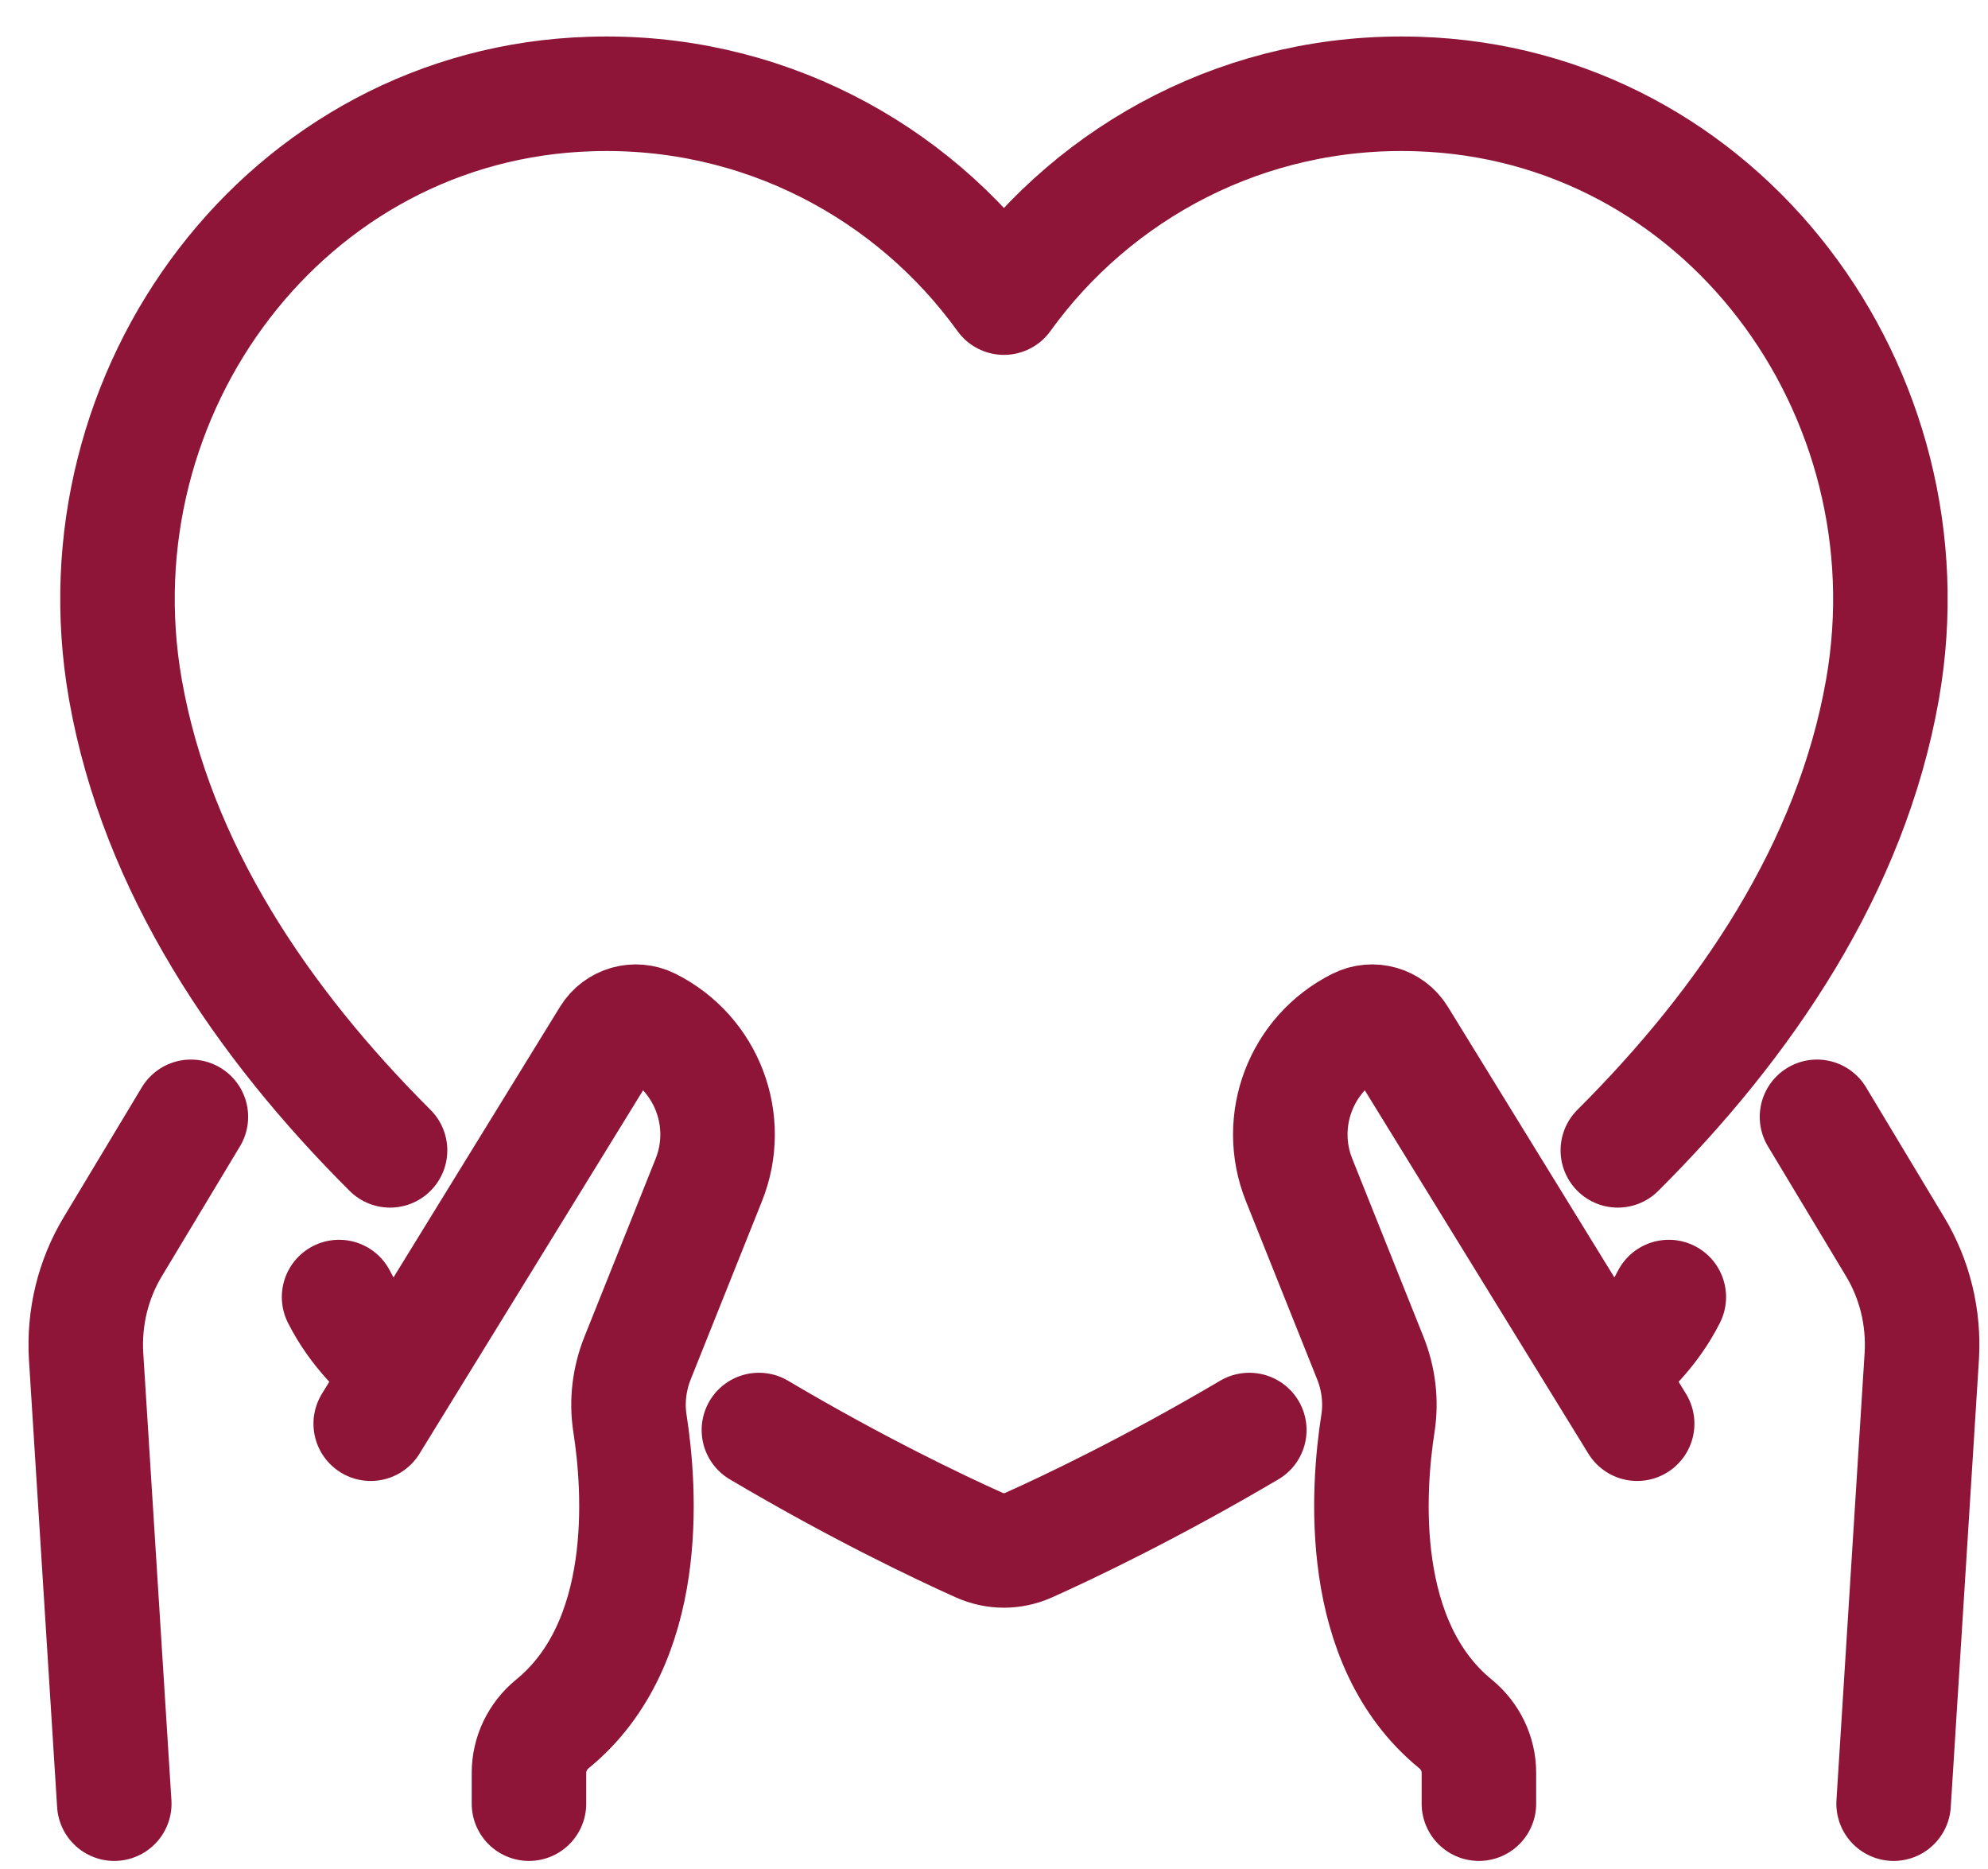 <svg width="50" height="47" viewBox="0 0 50 47" fill="none" xmlns="http://www.w3.org/2000/svg">
<path id="Vector" d="M41.176 35.802L35.188 26.071C34.972 25.719 34.523 25.592 34.154 25.776C32.722 26.492 32.078 28.186 32.673 29.672L34.462 34.145C34.672 34.668 34.743 35.235 34.657 35.79C34.398 37.447 34.114 41.316 36.606 43.351C36.976 43.653 37.196 44.103 37.196 44.581V45.357M45.699 28.085L47.658 31.342C48.16 32.171 48.391 33.134 48.335 34.098L47.626 45.357M40.372 34.488C40.889 34.09 41.542 33.469 41.972 32.617M9.324 35.802L15.312 26.071C15.528 25.719 15.978 25.592 16.346 25.776C17.778 26.492 18.422 28.186 17.827 29.672L16.038 34.145C15.829 34.668 15.757 35.235 15.843 35.79C16.102 37.447 16.386 41.316 13.894 43.351C13.524 43.653 13.304 44.103 13.304 44.581V45.357M2.874 45.357L2.165 34.098C2.109 33.134 2.34 32.171 2.842 31.342L4.801 28.085M10.128 34.488C9.611 34.09 8.958 33.469 8.528 32.617M19.087 35.961C21.563 37.426 23.626 38.406 24.621 38.852C25.027 39.035 25.473 39.035 25.879 38.852C26.875 38.406 28.937 37.426 31.421 35.961M9.81 28.928C6.601 25.727 3.941 21.825 3.153 17.334C1.839 9.841 7.206 2.595 14.858 2.364C19.142 2.228 22.949 4.291 25.25 7.484C27.551 4.291 31.358 2.228 35.642 2.364C43.294 2.595 48.661 9.841 47.347 17.334C46.559 21.825 43.9 25.727 40.69 28.928" stroke="#8E1537" stroke-width="2.88" stroke-linecap="round" stroke-linejoin="round"/>
</svg>
